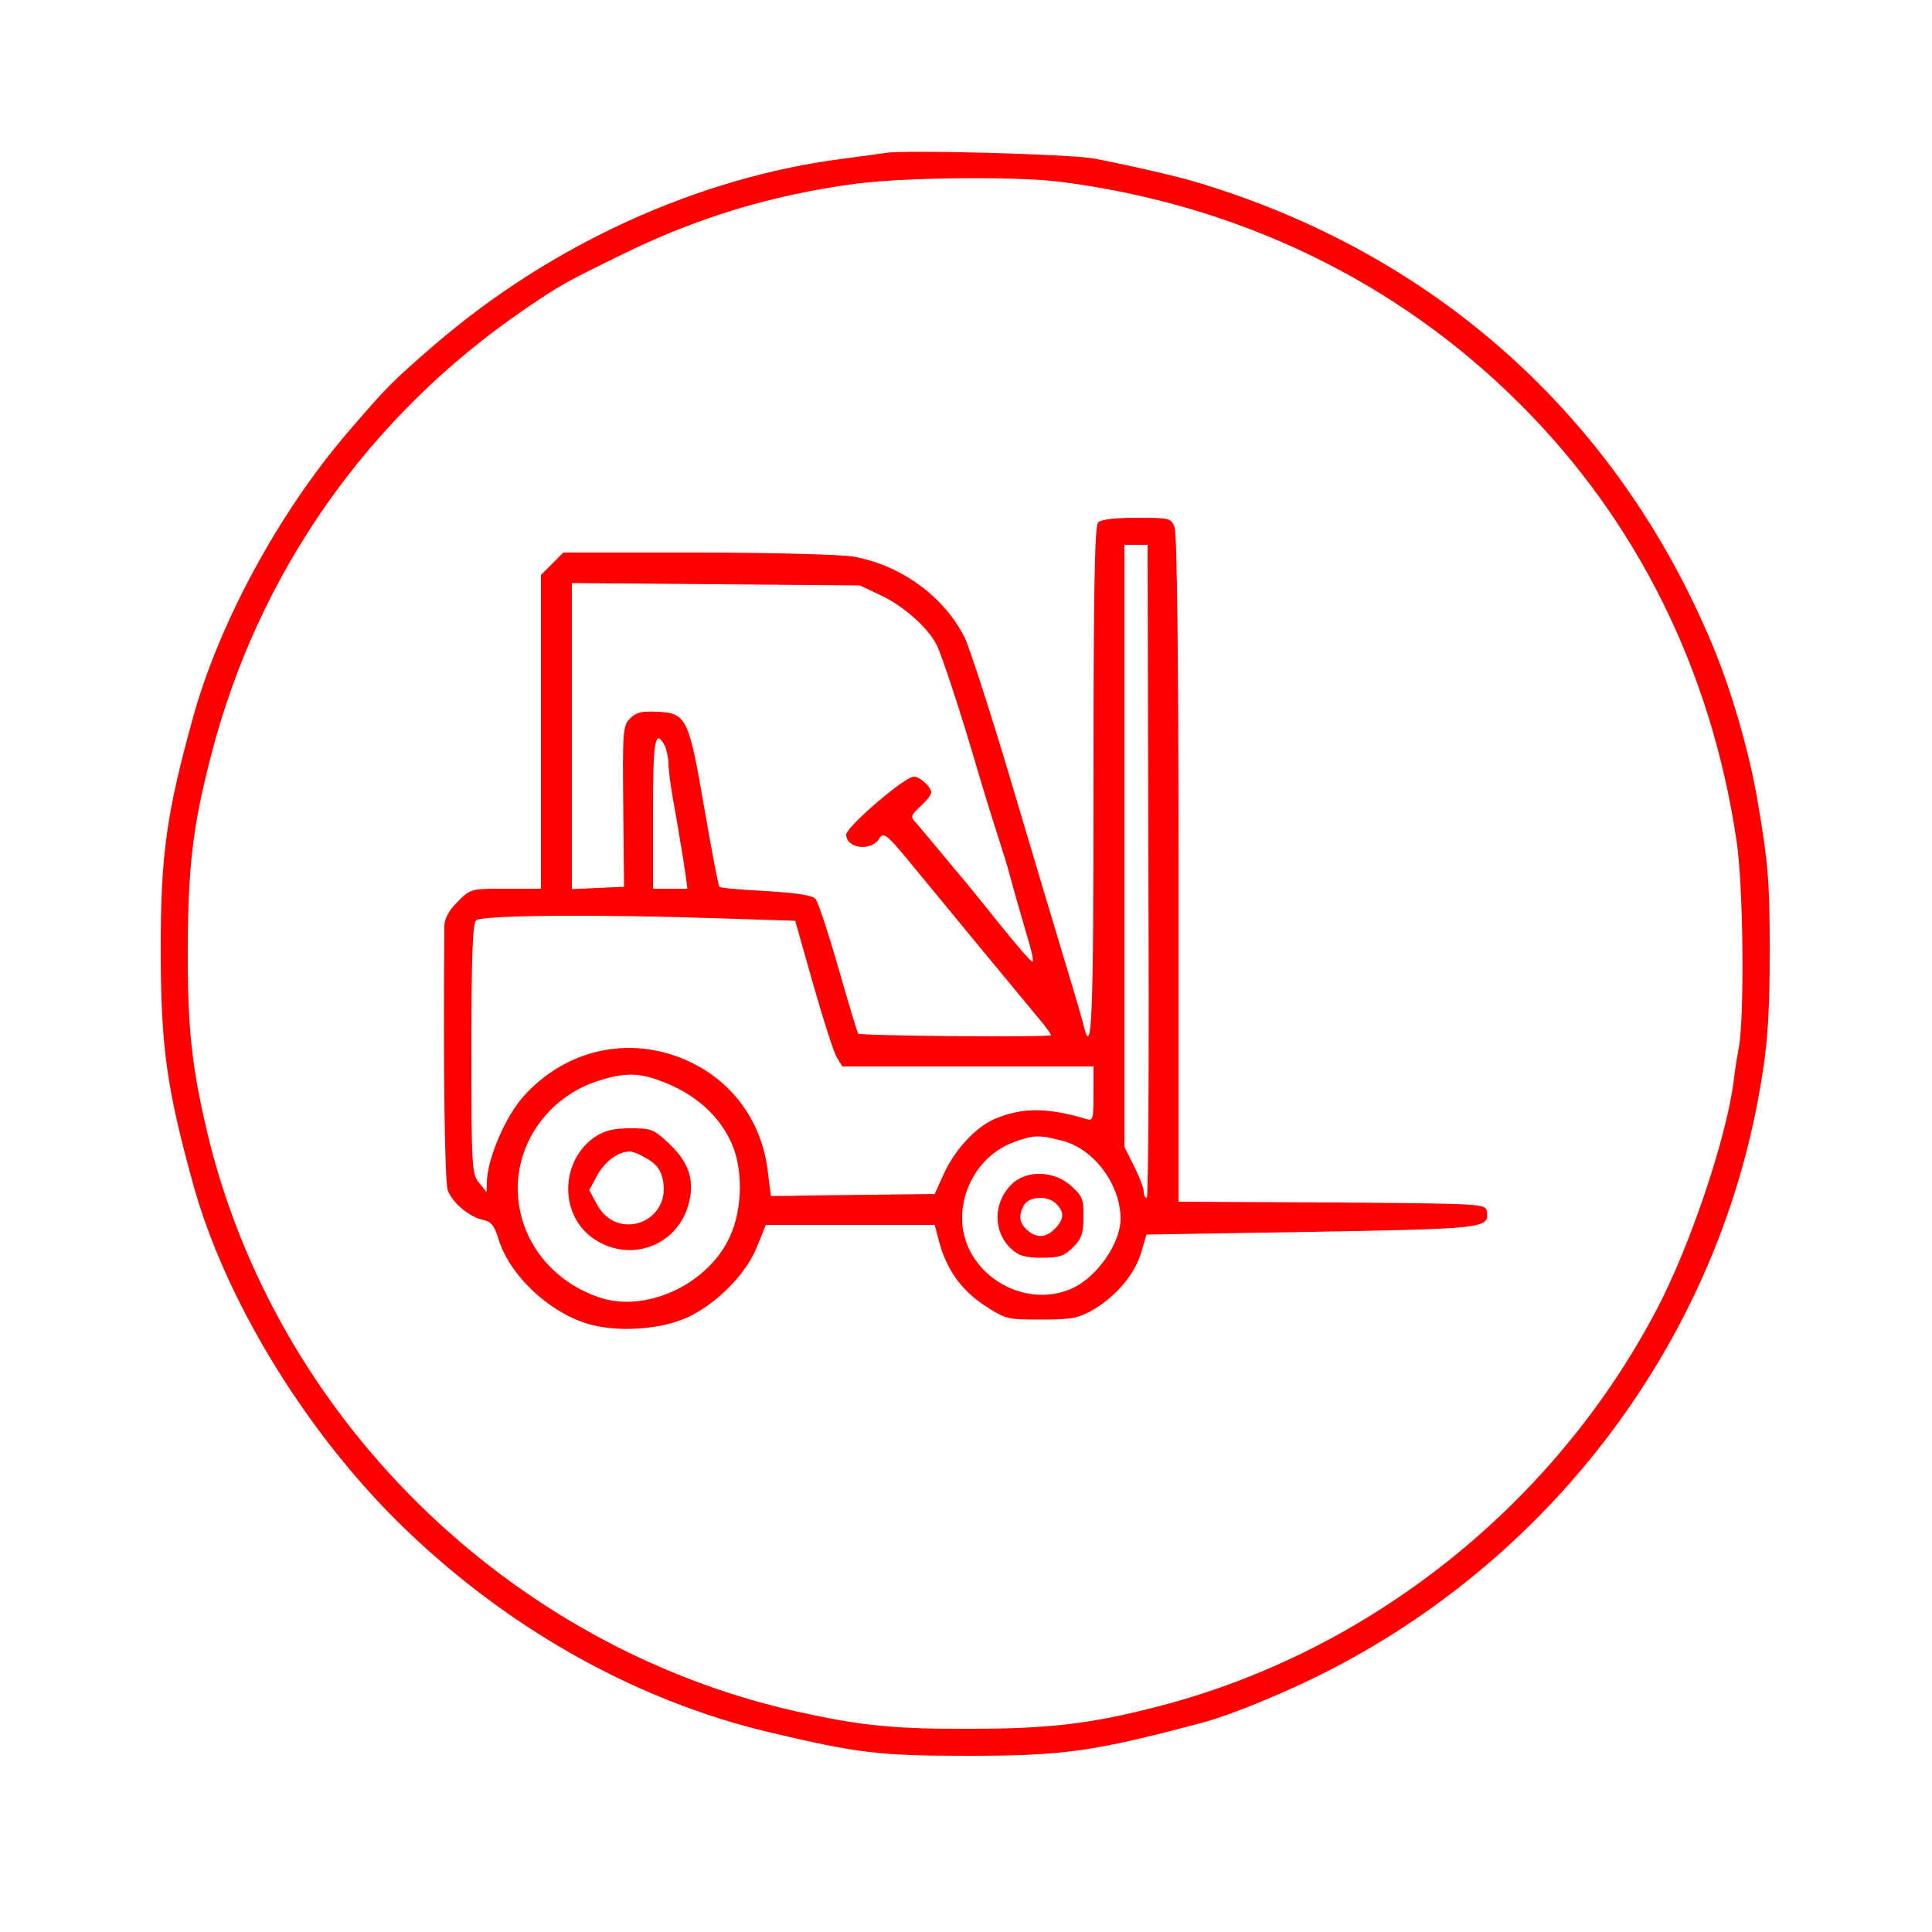 <?xml version="1.0" encoding="UTF-8"?> <svg xmlns="http://www.w3.org/2000/svg" viewBox="0 0 500 500"><g transform="translate(0,500) scale(0.1,-0.1)" fill="#ff0000" stroke="none"><path d="M2290 4604 c-14 -2 -63 -9 -110 -15 -373 -48 -753 -221 -1055 -481 -110 -95 -122 -107 -226 -228 -178 -208 -331 -491 -399 -735 -69 -251 -84 -354 -84 -600 0 -253 15 -360 84 -610 81 -294 284 -629 526 -870 275 -273 615 -466 969 -549 224 -53 280 -60 510 -60 248 0 325 11 600 84 54 14 128 42 219 82 636 279 1098 856 1225 1528 25 133 31 211 31 391 0 179 -4 225 -31 384 -22 130 -68 289 -119 410 -247 589 -718 1010 -1335 1194 -49 15 -195 48 -265 61 -63 11 -489 23 -540 14z m450 -74 c462 -58 875 -257 1194 -576 303 -302 495 -690 560 -1129 18 -116 21 -453 6 -537 -5 -24 -11 -65 -14 -91 -20 -148 -113 -424 -199 -587 -265 -504 -740 -883 -1285 -1025 -177 -46 -283 -59 -492 -59 -197 -1 -283 8 -450 45 -746 168 -1351 764 -1525 1504 -39 166 -50 268 -49 475 1 207 13 312 59 490 121 475 408 884 815 1161 89 61 108 71 245 138 196 97 390 156 606 185 126 17 412 20 529 6z"></path><path d="M2842 3648 c-9 -9 -12 -172 -12 -670 0 -618 -4 -724 -26 -630 -4 15 -15 54 -25 87 -56 186 -87 289 -169 565 -50 167 -101 324 -113 349 -53 108 -169 191 -292 211 -33 5 -214 10 -403 10 l-344 0 -29 -29 -29 -29 0 -406 0 -406 -91 0 c-90 0 -91 0 -125 -34 -23 -23 -34 -44 -34 -63 -3 -387 1 -663 9 -684 12 -32 56 -69 91 -76 20 -4 29 -14 39 -46 27 -94 127 -190 229 -222 76 -24 190 -17 262 16 75 35 151 112 179 182 l23 57 219 0 218 0 11 -42 c19 -72 57 -126 117 -166 55 -36 59 -37 147 -37 81 0 96 3 138 27 59 36 105 91 122 148 l13 45 428 7 c447 8 459 9 453 52 -3 21 -6 21 -400 24 l-398 2 0 33 c0 17 0 404 0 859 0 507 -4 837 -10 853 -9 24 -12 25 -98 25 -55 0 -92 -4 -100 -12z m130 -903 c2 -465 0 -845 -4 -845 -5 0 -8 7 -8 16 0 9 -11 38 -25 66 l-25 50 0 779 0 779 30 0 30 0 2 -845z m-692 714 c58 -27 122 -84 144 -128 13 -26 62 -173 105 -321 34 -114 40 -131 57 -185 9 -27 21 -66 26 -85 12 -45 22 -79 46 -162 12 -38 18 -68 14 -67 -4 0 -43 45 -87 100 -44 55 -87 108 -95 117 -8 9 -35 42 -60 72 -25 30 -51 61 -57 68 -18 18 -17 21 12 48 14 13 25 27 25 33 0 14 -29 41 -45 41 -24 0 -175 -130 -175 -150 0 -36 64 -44 85 -11 11 19 20 12 80 -61 72 -88 296 -359 336 -407 16 -19 29 -37 29 -40 0 -6 -492 -2 -499 4 -2 2 -25 78 -51 169 -26 91 -53 172 -59 179 -7 10 -49 16 -128 21 -64 3 -119 8 -121 11 -3 2 -20 93 -39 202 -40 234 -46 247 -121 251 -40 2 -55 -1 -71 -17 -19 -19 -20 -32 -18 -228 l2 -208 -68 -3 -67 -3 0 396 0 396 373 -3 372 -3 55 -26z m-560 -388 c5 -11 10 -32 10 -47 0 -15 5 -55 11 -88 6 -34 15 -83 19 -111 5 -27 11 -67 14 -87 l5 -38 -45 0 -44 0 0 195 c0 189 5 221 30 176z m152 -448 l186 -6 47 -166 c26 -91 53 -176 61 -188 l14 -23 325 0 325 0 0 -71 c0 -69 -1 -71 -22 -64 -99 29 -161 29 -232 0 -50 -21 -104 -79 -133 -142 l-24 -53 -165 -2 c-90 -1 -185 -2 -211 -3 l-48 0 -8 64 c-17 143 -109 255 -244 300 -138 46 -285 7 -386 -104 -48 -52 -96 -163 -97 -225 l-1 -25 -19 24 c-19 22 -20 40 -20 345 0 237 3 325 12 334 14 14 327 16 640 5z m-181 -414 c97 -31 167 -89 202 -167 30 -66 29 -169 -3 -240 -55 -125 -219 -202 -341 -159 -127 44 -209 155 -209 282 0 123 82 235 203 276 61 21 102 23 148 8z m1057 -161 c82 -20 152 -113 152 -202 0 -65 -63 -154 -129 -182 -128 -54 -281 45 -281 183 0 89 55 169 136 198 49 18 64 18 122 3z"></path><path d="M1540 2058 c-89 -61 -93 -197 -9 -260 92 -68 218 -27 250 82 18 61 4 109 -47 158 -42 40 -48 42 -103 42 -44 0 -66 -6 -91 -22z m137 -58 c23 -14 34 -29 39 -56 20 -108 -119 -158 -171 -61 l-20 37 20 37 c20 37 55 63 85 63 8 0 29 -9 47 -20z"></path><path d="M2617 1934 c-47 -47 -47 -122 -1 -165 20 -19 37 -24 80 -24 45 0 58 4 81 27 22 22 27 36 27 78 1 46 -3 55 -32 81 -44 40 -117 42 -155 3z m117 -50 c21 -21 20 -40 -4 -64 -24 -24 -47 -25 -72 -3 -20 18 -23 36 -8 64 13 23 62 26 84 3z"></path></g></svg> 